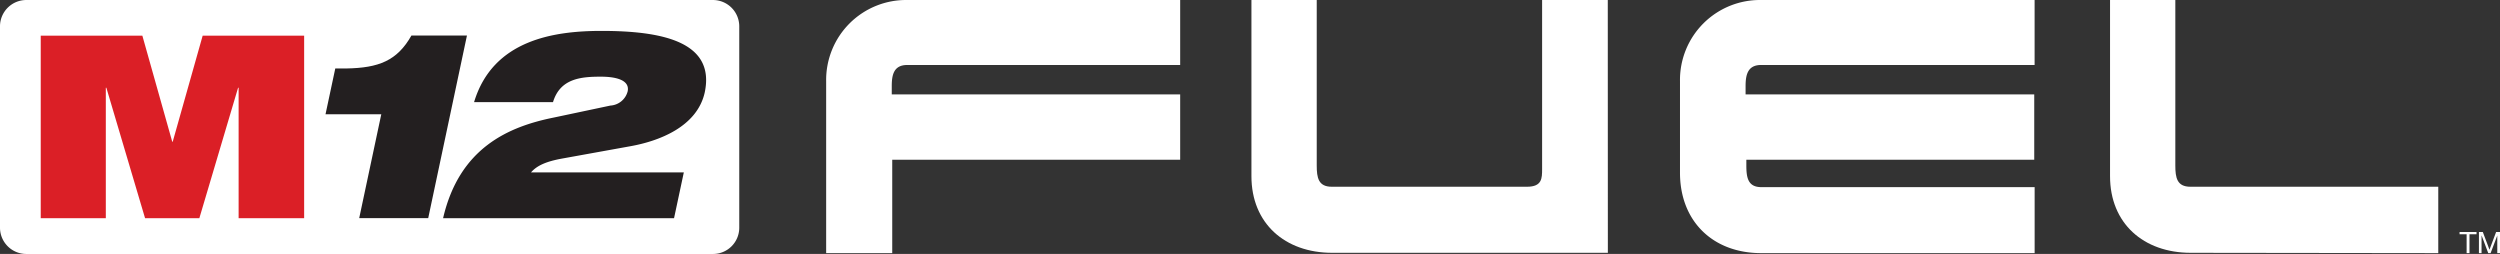 <svg xmlns="http://www.w3.org/2000/svg" width="492.191" height="50" viewBox="0 0 492.191 50">
  <rect x="0" y="0" width="492.191" height="50" fill="#333333" stroke="none"/>
  <g id="M12FUEL_WHITE_OUTLINE_RGB_V2" transform="translate(0 0.001)">
    <path id="Path_231" data-name="Path 231" d="M218.989,44.251V57.044H165.255c-2.7,0-3.05,2.013-3.05,4.178v1.616h56.784V75.692H162.3V94.081H149.291V60.2a15.736,15.736,0,0,1,15.965-15.949Z" transform="translate(13.36 -44.25)" fill="#fff"/>
    <path id="Path_232" data-name="Path 232" d="M274.356,44.25h-12.93V77.506c0,1.83,0,3.507-2.973,3.507h-38.44c-2.623,0-2.958-1.754-2.958-4.178V44.25H204.2V78.939c0,9.286,6.6,15.08,15.888,15.08h54.283Z" transform="translate(42.178 -44.249)" fill="#fff"/>
    <path id="Path_233" data-name="Path 233" d="M329.351,44.251V57.044H275.5c-2.684,0-3.05,2.013-3.05,4.178v1.616h56.829V75.692H272.6v1.144c0,2.424.335,4.254,2.958,4.254h53.8V94.081H275.5c-9.484,0-15.965-6.267-15.965-15.827V60.2A15.736,15.736,0,0,1,275.5,44.251Z" transform="translate(71.215 -44.25)" fill="#fff"/>
    <path id="Path_234" data-name="Path 234" d="M379.681,94.081V81.013H330.887c-2.638,0-2.973-1.754-2.973-4.178V44.25H315.06V78.939c0,9.286,6.587,15.08,15.888,15.08Z" transform="translate(100.357 -44.249)" fill="#fff"/>
    <path id="Path_235" data-name="Path 235" d="M318.958,30.407H317.57V29.95h3.339v.457h-1.388v3.705h-.564Z" transform="translate(166.662 15.718)" fill="#fff"/>
    <path id="Path_236" data-name="Path 236" d="M320.07,29.95h.762l1.311,3.492,1.311-3.492h.762v4.163h-.534V30.651h0l-1.311,3.461H321.9l-1.3-3.461h-.015v3.461h-.518Z" transform="translate(167.974 15.718)" fill="#fff"/>
    <path id="Path_237" data-name="Path 237" d="M5.184,0H140.358a5.184,5.184,0,0,1,5.184,5.184V44.829A5.169,5.169,0,0,1,140.373,50H5.184A5.184,5.184,0,0,1,0,44.814V5.169A5.184,5.184,0,0,1,5.184,0Z" transform="translate(0 0.001)" fill="#fff"/>
    <path id="Path_238" data-name="Path 238" d="M47.88,48.85H67.885l5.886,20.89h.091l5.9-20.89H99.739V84.79h-12.9V59.112h-.107L79.108,84.79H68.419L60.8,59.112h-.107V84.79H47.88Z" transform="translate(-39.86 -41.835)" fill="#db1f26"/>
    <path id="Path_239" data-name="Path 239" d="M95.629,64.332H84.65l1.921-9.012h2.165c6.4-.107,10.018-1.525,12.824-6.48h10.933l-7.624,35.94H91.283Z" transform="translate(-20.562 -41.841)" fill="#231f20"/>
    <path id="Path_240" data-name="Path 240" d="M132.766,62.939a3.751,3.751,0,0,0,3.4-2.79c.442-2.074-1.921-2.9-5.291-2.9-3.934,0-8.005.366-9.408,5.017H105.929c3.721-12.366,15.934-14.028,25.1-14.028,11.8,0,22.445,2.074,20.31,12.122-1.525,6.831-9.149,9.576-14.47,10.552l-13.51,2.44c-3.233.579-5.062,1.4-6.221,2.745h30.084L145.3,85.11H99.83c3.2-13.83,12.854-18.023,21.835-19.822Z" transform="translate(-12.596 -42.155)" fill="#231f20"/>
  </g>
</svg>
